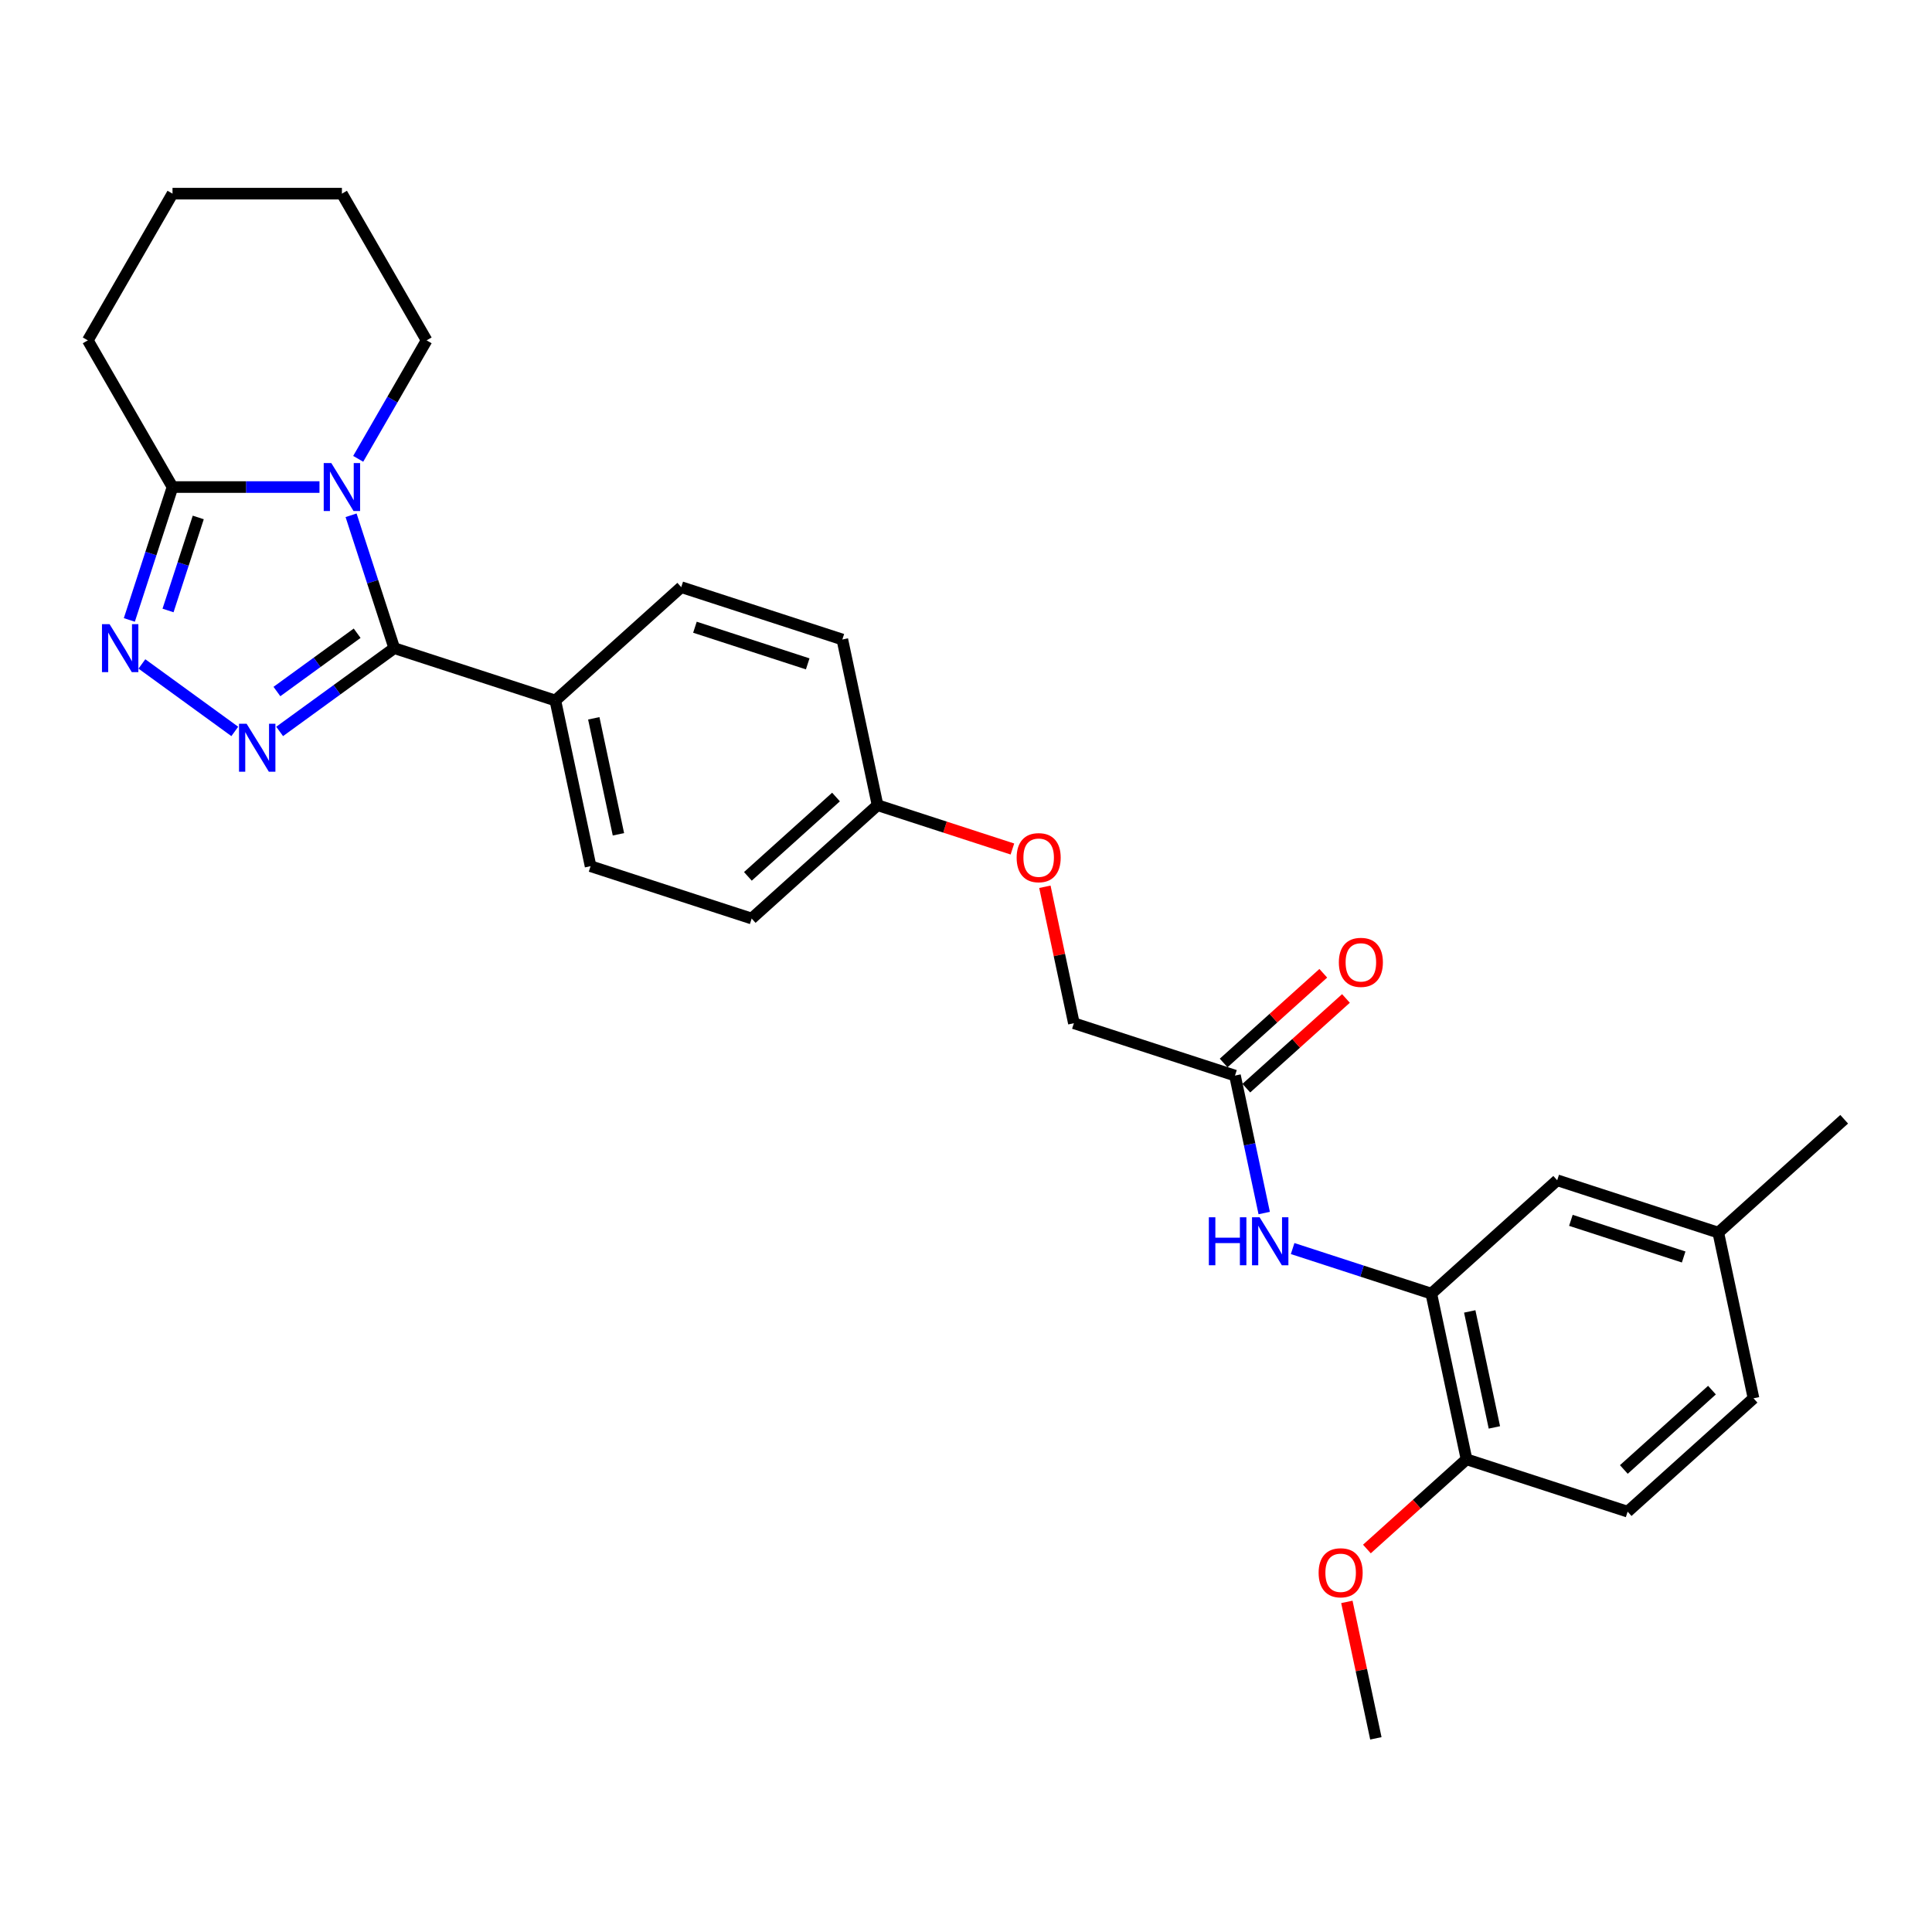<?xml version='1.0' encoding='iso-8859-1'?>
<svg version='1.1' baseProfile='full'
              xmlns='http://www.w3.org/2000/svg'
                      xmlns:rdkit='http://www.rdkit.org/xml'
                      xmlns:xlink='http://www.w3.org/1999/xlink'
                  xml:space='preserve'
width='1000px' height='1000px' viewBox='0 0 1000 1000'>
<!-- END OF HEADER -->
<rect style='opacity:1.0;fill:#FFFFFF;stroke:none' width='1000' height='1000' x='0' y='0'> </rect>
<path class='bond-0' d='M 181.718,266.705 L 192.892,301.095' style='fill:none;fill-rule:evenodd;stroke:#0000FF;stroke-width:6px;stroke-linecap:butt;stroke-linejoin:miter;stroke-opacity:1' />
<path class='bond-0' d='M 192.892,301.095 L 204.065,335.485' style='fill:none;fill-rule:evenodd;stroke:#000000;stroke-width:6px;stroke-linecap:butt;stroke-linejoin:miter;stroke-opacity:1' />
<path class='bond-3' d='M 165.363,252.098 L 127.328,252.098' style='fill:none;fill-rule:evenodd;stroke:#0000FF;stroke-width:6px;stroke-linecap:butt;stroke-linejoin:miter;stroke-opacity:1' />
<path class='bond-3' d='M 127.328,252.098 L 89.293,252.098' style='fill:none;fill-rule:evenodd;stroke:#000000;stroke-width:6px;stroke-linecap:butt;stroke-linejoin:miter;stroke-opacity:1' />
<path class='bond-15' d='M 185.405,237.491 L 203.108,206.829' style='fill:none;fill-rule:evenodd;stroke:#0000FF;stroke-width:6px;stroke-linecap:butt;stroke-linejoin:miter;stroke-opacity:1' />
<path class='bond-15' d='M 203.108,206.829 L 220.81,176.167' style='fill:none;fill-rule:evenodd;stroke:#000000;stroke-width:6px;stroke-linecap:butt;stroke-linejoin:miter;stroke-opacity:1' />
<path class='bond-1' d='M 204.065,335.485 L 174.403,357.036' style='fill:none;fill-rule:evenodd;stroke:#000000;stroke-width:6px;stroke-linecap:butt;stroke-linejoin:miter;stroke-opacity:1' />
<path class='bond-1' d='M 174.403,357.036 L 144.741,378.587' style='fill:none;fill-rule:evenodd;stroke:#0000FF;stroke-width:6px;stroke-linecap:butt;stroke-linejoin:miter;stroke-opacity:1' />
<path class='bond-1' d='M 184.86,327.763 L 164.096,342.849' style='fill:none;fill-rule:evenodd;stroke:#000000;stroke-width:6px;stroke-linecap:butt;stroke-linejoin:miter;stroke-opacity:1' />
<path class='bond-1' d='M 164.096,342.849 L 143.333,357.935' style='fill:none;fill-rule:evenodd;stroke:#0000FF;stroke-width:6px;stroke-linecap:butt;stroke-linejoin:miter;stroke-opacity:1' />
<path class='bond-6' d='M 204.065,335.485 L 287.452,362.579' style='fill:none;fill-rule:evenodd;stroke:#000000;stroke-width:6px;stroke-linecap:butt;stroke-linejoin:miter;stroke-opacity:1' />
<path class='bond-28' d='M 121.524,378.587 L 73.449,343.658' style='fill:none;fill-rule:evenodd;stroke:#0000FF;stroke-width:6px;stroke-linecap:butt;stroke-linejoin:miter;stroke-opacity:1' />
<path class='bond-2' d='M 66.946,320.878 L 78.12,286.488' style='fill:none;fill-rule:evenodd;stroke:#0000FF;stroke-width:6px;stroke-linecap:butt;stroke-linejoin:miter;stroke-opacity:1' />
<path class='bond-2' d='M 78.12,286.488 L 89.293,252.098' style='fill:none;fill-rule:evenodd;stroke:#000000;stroke-width:6px;stroke-linecap:butt;stroke-linejoin:miter;stroke-opacity:1' />
<path class='bond-2' d='M 86.975,315.98 L 94.797,291.907' style='fill:none;fill-rule:evenodd;stroke:#0000FF;stroke-width:6px;stroke-linecap:butt;stroke-linejoin:miter;stroke-opacity:1' />
<path class='bond-2' d='M 94.797,291.907 L 102.619,267.834' style='fill:none;fill-rule:evenodd;stroke:#000000;stroke-width:6px;stroke-linecap:butt;stroke-linejoin:miter;stroke-opacity:1' />
<path class='bond-23' d='M 89.293,252.098 L 45.455,176.167' style='fill:none;fill-rule:evenodd;stroke:#000000;stroke-width:6px;stroke-linecap:butt;stroke-linejoin:miter;stroke-opacity:1' />
<path class='bond-4' d='M 740.844,669.573 L 704.955,657.912' style='fill:none;fill-rule:evenodd;stroke:#000000;stroke-width:6px;stroke-linecap:butt;stroke-linejoin:miter;stroke-opacity:1' />
<path class='bond-4' d='M 704.955,657.912 L 669.066,646.25' style='fill:none;fill-rule:evenodd;stroke:#0000FF;stroke-width:6px;stroke-linecap:butt;stroke-linejoin:miter;stroke-opacity:1' />
<path class='bond-8' d='M 740.844,669.573 L 759.073,755.335' style='fill:none;fill-rule:evenodd;stroke:#000000;stroke-width:6px;stroke-linecap:butt;stroke-linejoin:miter;stroke-opacity:1' />
<path class='bond-8' d='M 760.731,678.791 L 773.491,738.824' style='fill:none;fill-rule:evenodd;stroke:#000000;stroke-width:6px;stroke-linecap:butt;stroke-linejoin:miter;stroke-opacity:1' />
<path class='bond-9' d='M 740.844,669.573 L 806.001,610.905' style='fill:none;fill-rule:evenodd;stroke:#000000;stroke-width:6px;stroke-linecap:butt;stroke-linejoin:miter;stroke-opacity:1' />
<path class='bond-5' d='M 654.352,627.871 L 646.79,592.294' style='fill:none;fill-rule:evenodd;stroke:#0000FF;stroke-width:6px;stroke-linecap:butt;stroke-linejoin:miter;stroke-opacity:1' />
<path class='bond-5' d='M 646.79,592.294 L 639.228,556.717' style='fill:none;fill-rule:evenodd;stroke:#000000;stroke-width:6px;stroke-linecap:butt;stroke-linejoin:miter;stroke-opacity:1' />
<path class='bond-11' d='M 287.452,362.579 L 305.681,448.341' style='fill:none;fill-rule:evenodd;stroke:#000000;stroke-width:6px;stroke-linecap:butt;stroke-linejoin:miter;stroke-opacity:1' />
<path class='bond-11' d='M 307.339,371.797 L 320.099,431.831' style='fill:none;fill-rule:evenodd;stroke:#000000;stroke-width:6px;stroke-linecap:butt;stroke-linejoin:miter;stroke-opacity:1' />
<path class='bond-12' d='M 287.452,362.579 L 352.609,303.911' style='fill:none;fill-rule:evenodd;stroke:#000000;stroke-width:6px;stroke-linecap:butt;stroke-linejoin:miter;stroke-opacity:1' />
<path class='bond-7' d='M 639.228,556.717 L 555.841,529.623' style='fill:none;fill-rule:evenodd;stroke:#000000;stroke-width:6px;stroke-linecap:butt;stroke-linejoin:miter;stroke-opacity:1' />
<path class='bond-10' d='M 645.095,563.232 L 670.878,540.017' style='fill:none;fill-rule:evenodd;stroke:#000000;stroke-width:6px;stroke-linecap:butt;stroke-linejoin:miter;stroke-opacity:1' />
<path class='bond-10' d='M 670.878,540.017 L 696.662,516.801' style='fill:none;fill-rule:evenodd;stroke:#FF0000;stroke-width:6px;stroke-linecap:butt;stroke-linejoin:miter;stroke-opacity:1' />
<path class='bond-10' d='M 633.361,550.201 L 659.145,526.985' style='fill:none;fill-rule:evenodd;stroke:#000000;stroke-width:6px;stroke-linecap:butt;stroke-linejoin:miter;stroke-opacity:1' />
<path class='bond-10' d='M 659.145,526.985 L 684.929,503.769' style='fill:none;fill-rule:evenodd;stroke:#FF0000;stroke-width:6px;stroke-linecap:butt;stroke-linejoin:miter;stroke-opacity:1' />
<path class='bond-13' d='M 759.073,755.335 L 842.46,782.429' style='fill:none;fill-rule:evenodd;stroke:#000000;stroke-width:6px;stroke-linecap:butt;stroke-linejoin:miter;stroke-opacity:1' />
<path class='bond-22' d='M 759.073,755.335 L 733.29,778.55' style='fill:none;fill-rule:evenodd;stroke:#000000;stroke-width:6px;stroke-linecap:butt;stroke-linejoin:miter;stroke-opacity:1' />
<path class='bond-22' d='M 733.29,778.55 L 707.506,801.766' style='fill:none;fill-rule:evenodd;stroke:#FF0000;stroke-width:6px;stroke-linecap:butt;stroke-linejoin:miter;stroke-opacity:1' />
<path class='bond-18' d='M 806.001,610.905 L 889.388,637.999' style='fill:none;fill-rule:evenodd;stroke:#000000;stroke-width:6px;stroke-linecap:butt;stroke-linejoin:miter;stroke-opacity:1' />
<path class='bond-18' d='M 813.091,631.646 L 871.461,650.612' style='fill:none;fill-rule:evenodd;stroke:#000000;stroke-width:6px;stroke-linecap:butt;stroke-linejoin:miter;stroke-opacity:1' />
<path class='bond-19' d='M 305.681,448.341 L 389.068,475.435' style='fill:none;fill-rule:evenodd;stroke:#000000;stroke-width:6px;stroke-linecap:butt;stroke-linejoin:miter;stroke-opacity:1' />
<path class='bond-20' d='M 352.609,303.911 L 435.996,331.005' style='fill:none;fill-rule:evenodd;stroke:#000000;stroke-width:6px;stroke-linecap:butt;stroke-linejoin:miter;stroke-opacity:1' />
<path class='bond-20' d='M 359.699,324.652 L 418.069,343.618' style='fill:none;fill-rule:evenodd;stroke:#000000;stroke-width:6px;stroke-linecap:butt;stroke-linejoin:miter;stroke-opacity:1' />
<path class='bond-31' d='M 842.46,782.429 L 907.617,723.761' style='fill:none;fill-rule:evenodd;stroke:#000000;stroke-width:6px;stroke-linecap:butt;stroke-linejoin:miter;stroke-opacity:1' />
<path class='bond-31' d='M 840.5,760.597 L 886.11,719.529' style='fill:none;fill-rule:evenodd;stroke:#000000;stroke-width:6px;stroke-linecap:butt;stroke-linejoin:miter;stroke-opacity:1' />
<path class='bond-14' d='M 524.022,439.445 L 489.124,428.106' style='fill:none;fill-rule:evenodd;stroke:#FF0000;stroke-width:6px;stroke-linecap:butt;stroke-linejoin:miter;stroke-opacity:1' />
<path class='bond-14' d='M 489.124,428.106 L 454.225,416.767' style='fill:none;fill-rule:evenodd;stroke:#000000;stroke-width:6px;stroke-linecap:butt;stroke-linejoin:miter;stroke-opacity:1' />
<path class='bond-16' d='M 540.829,458.994 L 548.335,494.308' style='fill:none;fill-rule:evenodd;stroke:#FF0000;stroke-width:6px;stroke-linecap:butt;stroke-linejoin:miter;stroke-opacity:1' />
<path class='bond-16' d='M 548.335,494.308 L 555.841,529.623' style='fill:none;fill-rule:evenodd;stroke:#000000;stroke-width:6px;stroke-linecap:butt;stroke-linejoin:miter;stroke-opacity:1' />
<path class='bond-26' d='M 220.81,176.167 L 176.971,100.236' style='fill:none;fill-rule:evenodd;stroke:#000000;stroke-width:6px;stroke-linecap:butt;stroke-linejoin:miter;stroke-opacity:1' />
<path class='bond-17' d='M 454.225,416.767 L 435.996,331.005' style='fill:none;fill-rule:evenodd;stroke:#000000;stroke-width:6px;stroke-linecap:butt;stroke-linejoin:miter;stroke-opacity:1' />
<path class='bond-30' d='M 454.225,416.767 L 389.068,475.435' style='fill:none;fill-rule:evenodd;stroke:#000000;stroke-width:6px;stroke-linecap:butt;stroke-linejoin:miter;stroke-opacity:1' />
<path class='bond-30' d='M 432.718,412.535 L 387.108,453.603' style='fill:none;fill-rule:evenodd;stroke:#000000;stroke-width:6px;stroke-linecap:butt;stroke-linejoin:miter;stroke-opacity:1' />
<path class='bond-21' d='M 889.388,637.999 L 907.617,723.761' style='fill:none;fill-rule:evenodd;stroke:#000000;stroke-width:6px;stroke-linecap:butt;stroke-linejoin:miter;stroke-opacity:1' />
<path class='bond-24' d='M 889.388,637.999 L 954.545,579.331' style='fill:none;fill-rule:evenodd;stroke:#000000;stroke-width:6px;stroke-linecap:butt;stroke-linejoin:miter;stroke-opacity:1' />
<path class='bond-25' d='M 697.133,829.136 L 704.639,864.45' style='fill:none;fill-rule:evenodd;stroke:#FF0000;stroke-width:6px;stroke-linecap:butt;stroke-linejoin:miter;stroke-opacity:1' />
<path class='bond-25' d='M 704.639,864.45 L 712.145,899.764' style='fill:none;fill-rule:evenodd;stroke:#000000;stroke-width:6px;stroke-linecap:butt;stroke-linejoin:miter;stroke-opacity:1' />
<path class='bond-29' d='M 45.455,176.167 L 89.293,100.236' style='fill:none;fill-rule:evenodd;stroke:#000000;stroke-width:6px;stroke-linecap:butt;stroke-linejoin:miter;stroke-opacity:1' />
<path class='bond-27' d='M 176.971,100.236 L 89.293,100.236' style='fill:none;fill-rule:evenodd;stroke:#000000;stroke-width:6px;stroke-linecap:butt;stroke-linejoin:miter;stroke-opacity:1' />
<path  class='atom-0' d='M 171.483 239.683
L 179.619 252.835
Q 180.426 254.132, 181.724 256.482
Q 183.021 258.832, 183.091 258.972
L 183.091 239.683
L 186.388 239.683
L 186.388 264.513
L 182.986 264.513
L 174.253 250.134
Q 173.236 248.451, 172.149 246.522
Q 171.097 244.593, 170.781 243.997
L 170.781 264.513
L 167.555 264.513
L 167.555 239.683
L 171.483 239.683
' fill='#0000FF'/>
<path  class='atom-2' d='M 127.644 374.605
L 135.78 387.757
Q 136.587 389.055, 137.885 391.405
Q 139.182 393.754, 139.252 393.895
L 139.252 374.605
L 142.549 374.605
L 142.549 399.436
L 139.147 399.436
L 130.414 385.057
Q 129.397 383.373, 128.31 381.444
Q 127.258 379.515, 126.942 378.919
L 126.942 399.436
L 123.716 399.436
L 123.716 374.605
L 127.644 374.605
' fill='#0000FF'/>
<path  class='atom-3' d='M 56.711 323.07
L 64.847 336.221
Q 65.654 337.519, 66.952 339.869
Q 68.249 342.218, 68.32 342.359
L 68.32 323.07
L 71.616 323.07
L 71.616 347.9
L 68.214 347.9
L 59.481 333.521
Q 58.465 331.837, 57.377 329.909
Q 56.325 327.98, 56.01 327.383
L 56.01 347.9
L 52.783 347.9
L 52.783 323.07
L 56.711 323.07
' fill='#0000FF'/>
<path  class='atom-6' d='M 625.7 630.063
L 629.067 630.063
L 629.067 640.62
L 641.763 640.62
L 641.763 630.063
L 645.13 630.063
L 645.13 654.894
L 641.763 654.894
L 641.763 643.426
L 629.067 643.426
L 629.067 654.894
L 625.7 654.894
L 625.7 630.063
' fill='#0000FF'/>
<path  class='atom-6' d='M 651.969 630.063
L 660.105 643.215
Q 660.912 644.513, 662.209 646.862
Q 663.507 649.212, 663.577 649.353
L 663.577 630.063
L 666.874 630.063
L 666.874 654.894
L 663.472 654.894
L 654.739 640.515
Q 653.722 638.831, 652.635 636.902
Q 651.583 634.973, 651.267 634.377
L 651.267 654.894
L 648.041 654.894
L 648.041 630.063
L 651.969 630.063
' fill='#0000FF'/>
<path  class='atom-11' d='M 692.987 498.119
Q 692.987 492.157, 695.933 488.825
Q 698.879 485.493, 704.385 485.493
Q 709.892 485.493, 712.838 488.825
Q 715.784 492.157, 715.784 498.119
Q 715.784 504.151, 712.803 507.588
Q 709.821 510.99, 704.385 510.99
Q 698.914 510.99, 695.933 507.588
Q 692.987 504.186, 692.987 498.119
M 704.385 508.184
Q 708.173 508.184, 710.207 505.659
Q 712.276 503.099, 712.276 498.119
Q 712.276 493.244, 710.207 490.789
Q 708.173 488.299, 704.385 488.299
Q 700.598 488.299, 698.529 490.754
Q 696.494 493.209, 696.494 498.119
Q 696.494 503.134, 698.529 505.659
Q 700.598 508.184, 704.385 508.184
' fill='#FF0000'/>
<path  class='atom-15' d='M 526.214 443.931
Q 526.214 437.969, 529.16 434.637
Q 532.106 431.305, 537.612 431.305
Q 543.118 431.305, 546.064 434.637
Q 549.01 437.969, 549.01 443.931
Q 549.01 449.963, 546.029 453.4
Q 543.048 456.802, 537.612 456.802
Q 532.141 456.802, 529.16 453.4
Q 526.214 449.998, 526.214 443.931
M 537.612 453.996
Q 541.4 453.996, 543.434 451.471
Q 545.503 448.911, 545.503 443.931
Q 545.503 439.056, 543.434 436.601
Q 541.4 434.111, 537.612 434.111
Q 533.824 434.111, 531.755 436.566
Q 529.721 439.021, 529.721 443.931
Q 529.721 448.946, 531.755 451.471
Q 533.824 453.996, 537.612 453.996
' fill='#FF0000'/>
<path  class='atom-23' d='M 682.518 814.073
Q 682.518 808.111, 685.464 804.779
Q 688.41 801.447, 693.916 801.447
Q 699.422 801.447, 702.368 804.779
Q 705.314 808.111, 705.314 814.073
Q 705.314 820.105, 702.333 823.542
Q 699.352 826.944, 693.916 826.944
Q 688.445 826.944, 685.464 823.542
Q 682.518 820.14, 682.518 814.073
M 693.916 824.138
Q 697.704 824.138, 699.738 821.613
Q 701.807 819.053, 701.807 814.073
Q 701.807 809.198, 699.738 806.743
Q 697.704 804.253, 693.916 804.253
Q 690.128 804.253, 688.059 806.708
Q 686.025 809.163, 686.025 814.073
Q 686.025 819.088, 688.059 821.613
Q 690.128 824.138, 693.916 824.138
' fill='#FF0000'/>
</svg>
